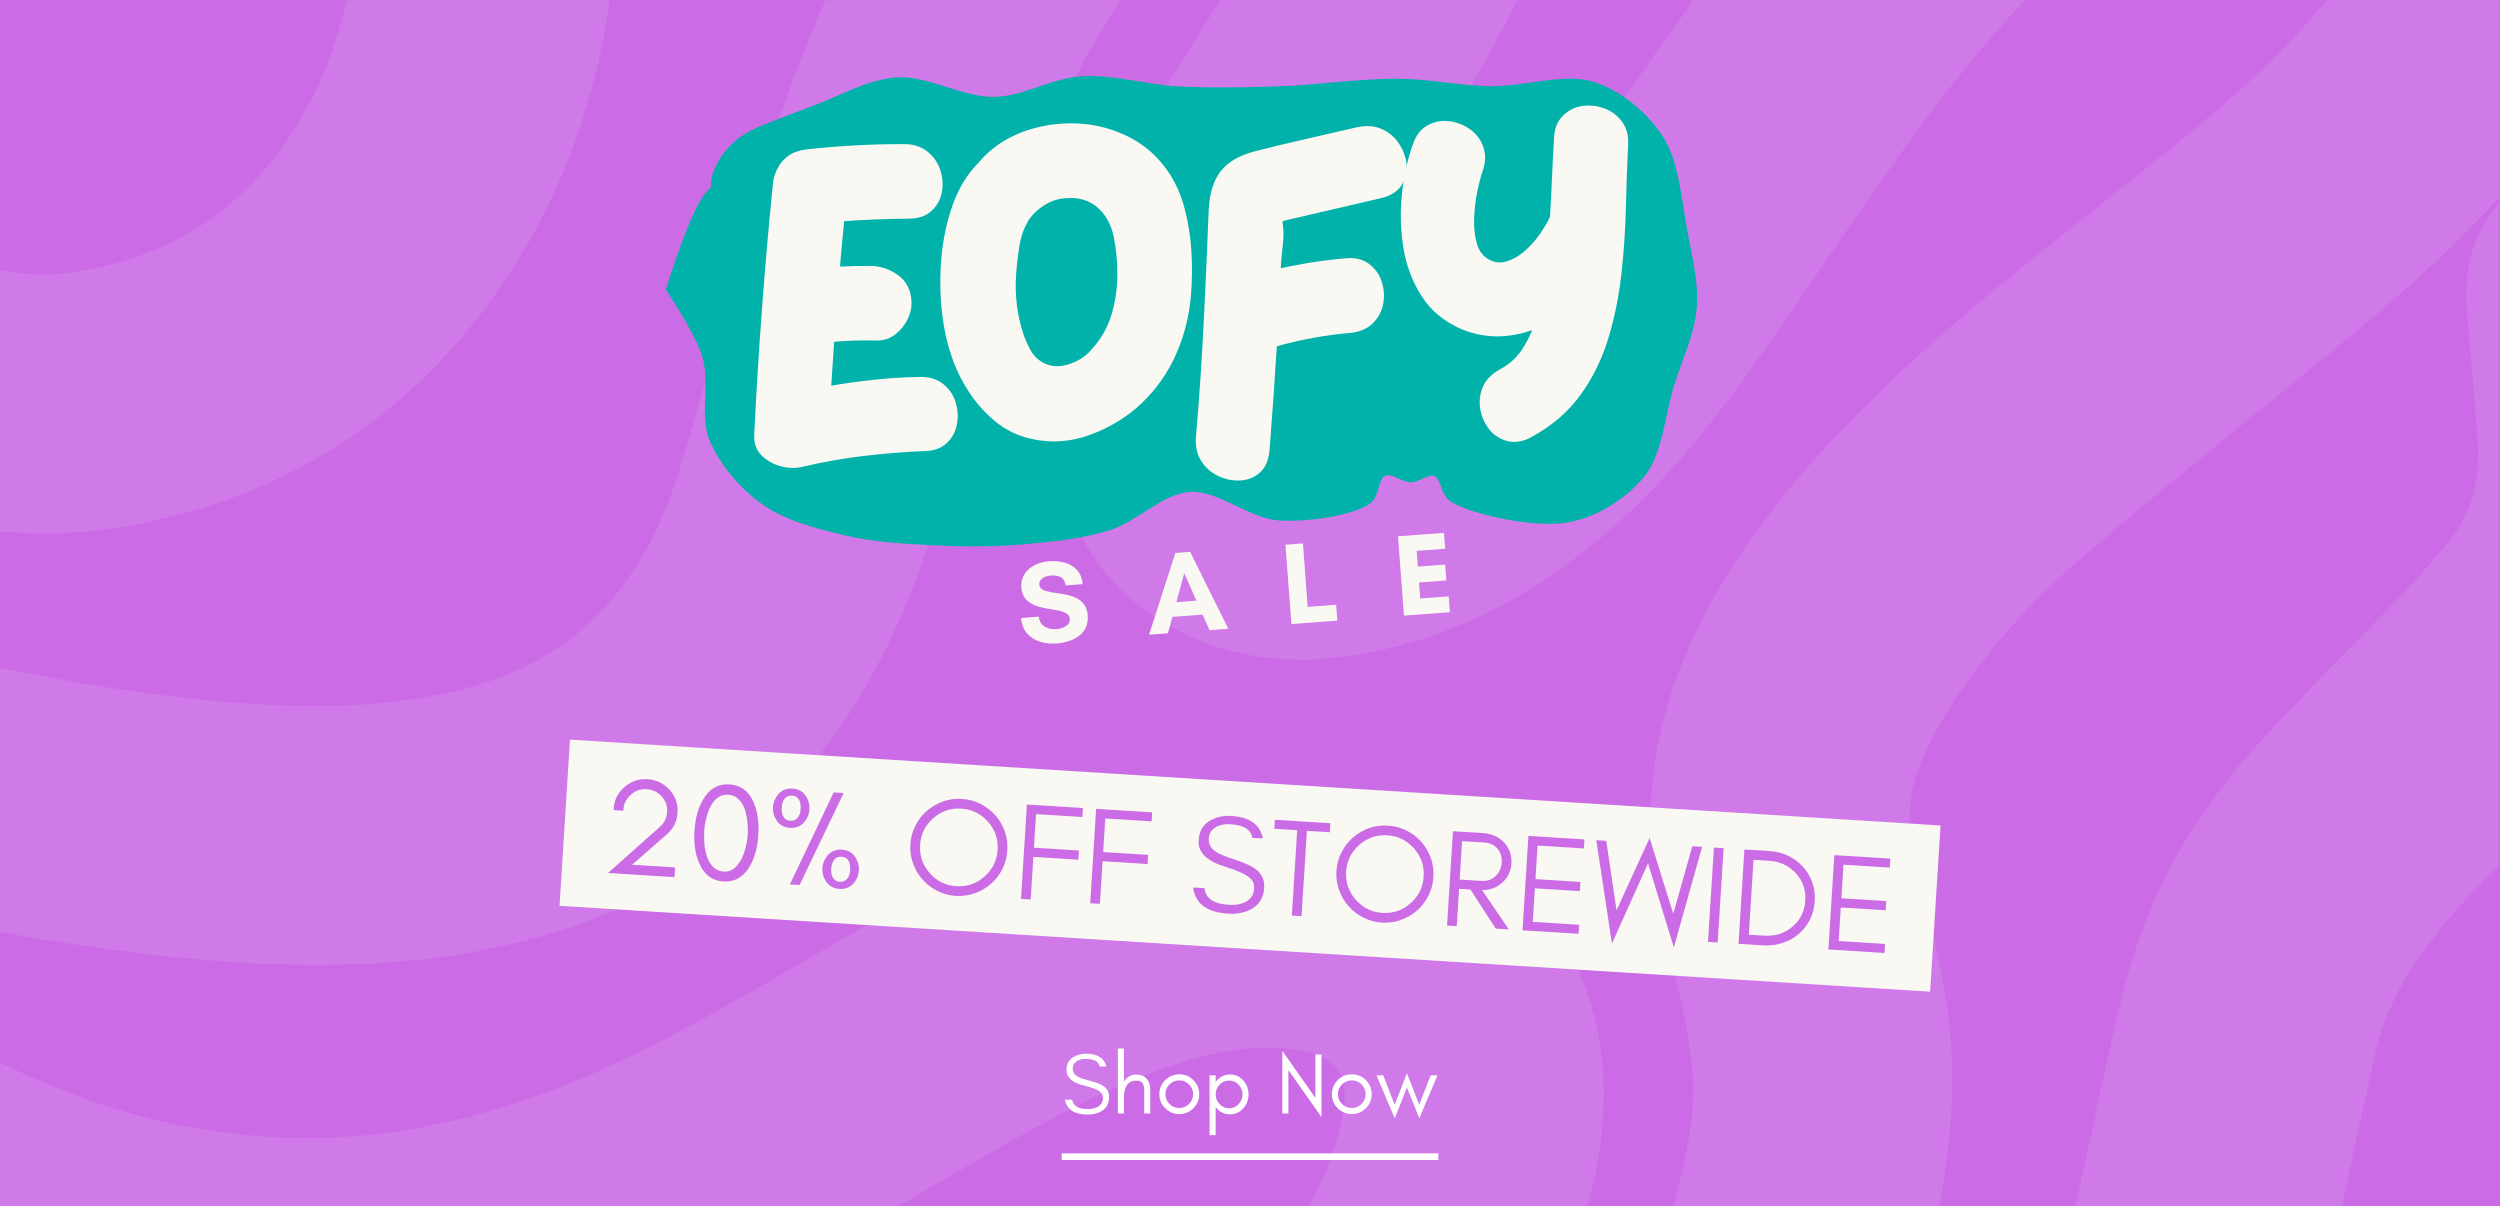 <svg version="1.2" preserveAspectRatio="xMidYMid meet" height="1100" viewBox="0 0 1710 825" zoomAndPan="magnify" width="2280" xmlns:xlink="http://www.w3.org/1999/xlink" xmlns="http://www.w3.org/2000/svg"><defs><filter height="100%" id="3d477ad0f8" filterUnits="objectBoundingBox" width="100%" y="0%" x="0%"><feColorMatrix in="SourceGraphic" type="matrix" values="0 0 0 0 1 0 0 0 0 1 0 0 0 0 1 0 0 0 1 0"></feColorMatrix></filter><clipPath id="053cff3a2a"><rect height="825" y="0" width="1710" x="0"></rect></clipPath><clipPath id="53aaaace67"><path d="M 455 52 L 1161 52 L 1161 374 L 455 374 Z M 455 52"></path></clipPath><clipPath id="ad17c46c70"><path d="M 458.945 39.258 L 1164.539 55.93 L 1156.742 385.805 L 451.148 369.133 Z M 458.945 39.258"></path></clipPath><clipPath id="aeee2bacc6"><path d="M 455.414 198.082 C 476.613 131.184 484.133 131.059 485.961 128.367 C 487.055 126.77 485.918 125.223 486.316 123.207 C 486.977 120.078 488.738 115.156 490.707 111.453 C 492.672 107.746 495.227 104.16 498.238 100.988 C 501.133 97.711 504.609 94.754 508.426 92.309 C 512.125 89.863 520.672 86.113 520.676 86.012 C 520.676 86.012 543.441 77.023 556.832 72.07 C 573.539 66.078 593.676 54.09 613.555 52.938 C 634.613 51.609 658.344 66.562 679.848 66.258 C 700.414 65.934 719.152 53.406 739.855 52.172 C 761.148 50.852 783.773 57.871 805.828 59.102 C 828.004 60.234 849.043 59.816 872.434 59.156 C 898.887 58.359 930.598 53.637 956.555 53.844 C 978.867 54.07 997.559 58.562 1019.047 58.969 C 1041.941 59.41 1070.016 49.664 1089.953 55.984 C 1108.727 61.797 1125.883 76.496 1136.559 92.152 C 1148.707 109.871 1150.27 138.184 1154.355 159.262 C 1157.801 177.484 1161.992 193.898 1160.531 211.094 C 1159.059 228.695 1150.793 245.324 1145.074 263.633 C 1138.727 283.754 1137.379 310.883 1124.086 326.684 C 1111.992 341.195 1092.312 353.906 1072.141 357.379 C 1049.258 361.301 1006.25 351.871 992.359 343.133 C 984.953 338.395 986.039 327.375 980.91 325.633 C 976.598 324.109 970.586 329.949 965.066 329.918 C 959.426 329.988 952.293 323.637 947.672 325.352 C 942.34 327.355 943.918 339.961 936.52 344.852 C 924.945 352.586 894.879 357.246 874.586 355.957 C 854.062 354.559 833.488 335.324 814.078 336.484 C 794.902 337.656 778.238 356.719 758.832 362.746 C 739.66 368.68 718.469 370.711 698.105 372.461 C 678.094 374.117 657.66 373.938 637.711 372.961 C 617.766 371.879 597.469 370.895 578.309 366.285 C 559.035 361.777 537.551 356.203 522.18 345.5 C 506.574 334.691 492.52 318.145 485.508 301.562 C 478.16 284.461 485.859 261.941 480.402 244.18 C 475.395 227.539 455.414 198.082 455.414 198.082"></path></clipPath></defs><g id="e96a7ade51"><rect style="fill:#ffffff;fill-opacity:1;stroke:none;" height="825" y="0" width="1710" x="0"></rect><rect style="fill:#cb6ce6;fill-opacity:1;stroke:none;" height="825" y="0" width="1710" x="0"></rect><g transform="matrix(1,0,0,1,0,0)" mask="url(#6358c1917a)"><g clip-path="url(#053cff3a2a)"><path d="M -6.809 723.953 C 5.66 729.559 18.012 735.391 30.594 740.766 C 80.234 761.812 131.934 774.508 185.805 777.711 C 264.609 782.398 338.727 763.984 410.215 732.188 C 468.777 706.109 523.449 672.598 578.922 640.684 C 629.133 611.863 680.031 584.184 734.82 564.625 C 783.543 547.238 833.414 536.715 885.34 539.918 C 962.43 544.609 1026.141 574.348 1068 641.945 C 1090.992 679 1099 720.062 1096.48 763.414 C 1093.281 820.258 1071.66 871.27 1046.043 920.91 C 1030.027 951.906 1014.016 982.789 998.348 1013.902 C 995.258 1020.078 993.426 1027.055 991.141 1033.688 C 984.621 1052.559 989.082 1068.918 1003.266 1082.758 C 1007.496 1086.988 1011.613 1091.336 1015.844 1095.566 C 949.164 1095.566 882.367 1095.566 815.684 1095.566 C 810.652 1075.438 809.965 1054.848 811.566 1034.262 C 814.539 995.715 826.664 959.684 843.707 925.371 C 861.32 889.914 880.309 855.145 898.266 819.801 C 908.102 800.242 915.992 779.883 919.195 757.922 C 922.285 737.105 915.422 724.98 894.949 719.949 C 884.77 717.434 873.902 716.289 863.379 716.633 C 834.672 717.547 807.562 726.012 781.141 736.535 C 733.332 755.52 689.184 781.598 644.918 807.332 C 586.242 841.418 527.566 875.391 464.887 901.695 C 393.516 931.664 319.742 950.766 242.535 954.652 C 188.094 957.398 133.875 954.195 80.805 941.387 C 51.297 934.406 22.359 924.688 -6.809 916.109 C -6.809 852.055 -6.809 788.004 -6.809 723.953 Z M -6.809 723.953" style="stroke:none;fill-rule:nonzero;fill:#ffffff;fill-opacity:1;"></path><path d="M 1115.238 1095.68 C 1112.84 1078.41 1109.75 1061.141 1108.148 1043.754 C 1105.289 1012.414 1108.035 981.188 1114.781 950.648 C 1124.848 904.785 1136.855 859.375 1147.723 813.625 C 1154.473 785.375 1160.535 756.777 1157.215 727.727 C 1154.473 703.707 1148.98 679.801 1143.262 656.242 C 1135.141 623.07 1128.164 589.785 1128.965 555.359 C 1130.223 503.43 1146.008 455.852 1171.055 411.016 C 1204.914 350.395 1251.121 299.953 1301.562 252.945 C 1359.895 198.5 1423.945 151.031 1485.711 100.82 C 1526.086 67.996 1565.66 34.141 1597.344 -7.723 C 1621.59 -39.75 1637.375 -75.895 1650.527 -113.41 C 1650.871 -114.438 1650.645 -115.582 1650.758 -116.727 C 1668.715 -116.727 1686.559 -116.613 1704.516 -116.84 C 1708.402 -116.953 1709.203 -116.039 1709.203 -112.152 C 1709.09 -29.457 1709.09 53.355 1709.09 136.051 C 1708.176 136.734 1707.262 137.309 1706.461 138.109 C 1671.805 176.309 1632.688 209.594 1592.77 242.191 C 1537.066 287.715 1480.793 332.781 1426.117 379.559 C 1388.719 411.586 1355.434 447.957 1329.812 490.508 C 1316.203 513.27 1304.191 537.172 1306.707 564.508 C 1308.426 583.496 1313 602.367 1317.688 620.898 C 1326.383 655.441 1333.93 690.098 1335.074 726.012 C 1336.562 772.449 1329.125 817.742 1318.375 862.809 C 1307.508 908.328 1295.613 953.625 1286.809 999.488 C 1279.828 1035.52 1284.746 1069.945 1315.516 1095.68 C 1248.719 1095.68 1181.922 1095.68 1115.238 1095.68 Z M 1115.238 1095.68" style="stroke:none;fill-rule:nonzero;fill:#ffffff;fill-opacity:1;"></path><path d="M 1516.707 -116.727 C 1509.844 -111.234 1502.98 -105.746 1496.004 -100.371 C 1426.922 -48.098 1367.445 13.551 1316.086 83.094 C 1280.629 131.016 1247.691 180.656 1213.719 229.727 C 1182.379 274.906 1149.438 318.711 1108.605 355.883 C 1062.055 398.203 1009.441 429.887 947.562 444.07 C 900.781 454.707 854.457 454.934 810.195 433.547 C 759.41 409.07 731.273 367.438 721.895 312.648 C 712.629 258.434 724.98 207.078 745.57 157.211 C 764.098 112.258 790.062 71.426 815.684 30.363 C 842.562 -12.641 869.898 -55.305 889.457 -102.312 C 891.402 -107.004 892.773 -111.922 894.492 -116.727 C 956.254 -116.727 1018.02 -116.727 1079.781 -116.727 C 1075.32 -100.941 1071.547 -85.043 1066.402 -69.488 C 1048.672 -15.617 1021.562 33.797 992.285 82.062 C 968.723 120.953 944.816 159.84 921.941 199.07 C 910.16 219.316 901.469 241.164 897.234 264.496 C 895.633 273.418 895.977 273.875 904.672 271.93 C 938.07 264.609 965.633 246.539 990.227 223.777 C 1024.883 191.637 1050.961 152.633 1077.84 114.203 C 1115.469 60.559 1152.871 6.801 1191.758 -45.926 C 1210.059 -70.746 1231.332 -93.164 1251.234 -116.727 C 1339.766 -116.727 1428.293 -116.727 1516.707 -116.727 Z M 1516.707 -116.727" style="stroke:none;fill-rule:nonzero;fill:#ffffff;fill-opacity:1;"></path><path d="M 880.766 -116.727 C 879.734 -115.469 878.934 -113.867 877.676 -112.953 C 791.777 -51.414 735.504 31.738 703.707 131.359 C 685.062 189.691 670.539 249.285 654.297 308.305 C 640.227 359.66 624.215 410.215 598.938 457.336 C 544.492 559.133 459.395 620.324 347.879 646.176 C 285.77 660.586 222.633 662.188 159.27 658.07 C 104.824 654.523 51.066 646.633 -2.578 637.023 C -4.062 636.797 -5.551 636.34 -7.035 635.996 C -7.035 575.719 -7.035 515.555 -7.035 455.277 C -6.465 455.508 -6.008 455.734 -5.438 455.852 C 49.238 466.832 104.137 476.211 159.84 480.555 C 207.879 484.215 255.688 484.672 303.156 474.492 C 341.242 466.375 376.242 451.848 404.84 424.512 C 434.918 395.801 452.992 359.66 464.887 320.77 C 480.098 271.129 493.367 220.918 506.406 170.707 C 533.172 68.109 569.086 -30.258 632.336 -116.727 C 715.262 -116.727 798.07 -116.727 880.766 -116.727 Z M 880.766 -116.727" style="stroke:none;fill-rule:nonzero;fill:#ffffff;fill-opacity:1;"></path><path d="M 1416.055 1095.68 C 1401.871 1047.414 1397.754 998.23 1400.613 948.133 C 1403.93 889.688 1418.227 833.07 1430.352 776.223 C 1438.016 740.195 1445.449 703.938 1455.059 668.363 C 1470.84 609.805 1500.465 558.105 1540.727 513.152 C 1574.582 475.523 1610.953 440.18 1646.066 403.578 C 1655.789 393.398 1664.598 382.418 1673.863 371.668 C 1691.477 351.195 1696.508 326.832 1694.68 300.641 C 1692.504 271.246 1689.762 241.848 1687.359 212.453 C 1685.07 185.348 1690.906 160.527 1708.977 139.48 C 1708.977 290.461 1708.977 441.438 1708.977 592.418 C 1700.398 601.227 1691.477 609.805 1683.242 618.953 C 1656.59 648.578 1633.488 680.945 1624.68 720.293 C 1608.438 793.266 1592.77 866.352 1579.844 939.898 C 1571.379 987.938 1577.785 1035.633 1599.172 1080.355 C 1601.461 1085.273 1602.949 1090.535 1604.777 1095.68 C 1541.871 1095.68 1478.961 1095.68 1416.055 1095.68 Z M 1416.055 1095.68" style="stroke:none;fill-rule:nonzero;fill:#ffffff;fill-opacity:1;"></path><path d="M 424.398 -116.727 C 424.055 -99.453 424.055 -82.07 423.254 -64.797 C 419.02 28.762 396.832 117.062 343.074 195.184 C 283.598 281.652 202.16 335.867 99.336 357.484 C 64.449 364.805 28.879 367.094 -6.809 362.52 C -6.809 302.699 -6.809 242.766 -6.809 182.945 C 12.18 188.207 31.621 188.891 50.953 186.031 C 117.293 176.082 168.191 142.34 203.305 85.266 C 231.441 39.516 242.648 -11.27 245.852 -64.227 C 246.883 -81.727 246.77 -99.227 247.227 -116.727 C 306.246 -116.727 365.262 -116.727 424.398 -116.727 Z M 424.398 -116.727" style="stroke:none;fill-rule:nonzero;fill:#ffffff;fill-opacity:1;"></path></g><mask id="6358c1917a"><g filter="url(#3d477ad0f8)"><rect style="fill:#000000;fill-opacity:0.09;stroke:none;" height="825" y="0" width="1710" x="0"></rect></g></mask></g><path d="M 389.859 505.922 L 1327.328 564.652 L 1320.207 678.316 L 382.738 619.586 L 389.859 505.922" style="stroke:none;fill-rule:nonzero;fill:#f9f8f2;fill-opacity:1;"></path><g style="fill:#cb6ce6;fill-opacity:1;"><g transform="translate(384.268, 595.152)"><path d="" style="stroke:none"></path></g></g><g style="fill:#cb6ce6;fill-opacity:1;"><g transform="translate(409.895, 596.758)"><path d="M 5.969 0.375 L 41.5 -31.234 C 44.52 -33.891 46.16 -37.273 46.422 -41.391 C 46.672 -45.441 45.43 -48.977 42.703 -52 C 39.91 -55.039 36.453 -56.691 32.328 -56.953 C 28.086 -57.223 24.414 -55.863 21.312 -52.875 C 18.008 -49.781 16.426 -46.227 16.562 -42.219 L 9.812 -42.641 C 9.945 -48.848 12.301 -54.004 16.875 -58.109 C 21.469 -62.266 26.859 -64.148 33.047 -63.766 C 38.992 -63.391 44.02 -60.984 48.125 -56.547 C 52.113 -52.086 53.922 -46.852 53.547 -40.844 C 53.172 -34.969 50.758 -30.07 46.312 -26.156 L 22.438 -5.266 L 51.875 -3.422 L 51.453 3.219 Z M 5.969 0.375" style="stroke:none"></path></g></g><g style="fill:#cb6ce6;fill-opacity:1;"><g transform="translate(468.254, 600.414)"><path d="M 35.375 -55.062 C 33.844 -56.102 32.035 -56.691 29.953 -56.828 C 27.797 -56.961 25.93 -56.633 24.359 -55.844 C 22.723 -54.977 21.316 -53.82 20.141 -52.375 C 18.91 -50.926 17.891 -49.281 17.078 -47.438 C 16.254 -45.57 15.594 -43.707 15.094 -41.844 C 14.188 -38.332 13.656 -35.379 13.5 -32.984 C 13.352 -30.566 13.32 -28.441 13.406 -26.609 C 13.414 -24.754 13.539 -22.836 13.781 -20.859 C 14.039 -18.879 14.492 -16.941 15.141 -15.047 C 15.723 -13.109 16.535 -11.379 17.578 -9.859 C 19.836 -6.336 22.93 -4.457 26.859 -4.219 C 30.398 -4 33.508 -5.492 36.188 -8.703 C 39.281 -12.504 41.426 -17.895 42.625 -24.875 C 42.926 -26.625 43.117 -28.164 43.203 -29.5 C 43.555 -35.195 42.977 -40.664 41.469 -45.906 C 40.258 -49.977 38.227 -53.031 35.375 -55.062 Z M 26.531 2.531 C 18.875 2.051 13.383 -2.07 10.062 -9.844 C 7.32 -16 6.223 -23.406 6.766 -32.062 C 7.305 -40.727 9.32 -47.969 12.812 -53.781 C 17.07 -61.008 23.031 -64.383 30.688 -63.906 C 38.332 -63.426 43.852 -59.332 47.25 -51.625 C 49.914 -45.426 50.977 -37.992 50.438 -29.328 C 49.895 -20.672 47.914 -13.457 44.5 -7.688 C 40.164 -0.395 34.176 3.008 26.531 2.531 Z M 26.531 2.531" style="stroke:none"></path></g></g><g style="fill:#cb6ce6;fill-opacity:1;"><g transform="translate(521.393, 603.743)"><path d="M 54.172 -17.75 C 51.836 -17.895 50.07 -17.062 48.875 -15.25 C 47.895 -13.844 47.332 -11.93 47.188 -9.516 C 46.945 -5.723 47.895 -3.094 50.031 -1.625 C 50.82 -1.02 51.848 -0.676 53.109 -0.594 C 54.316 -0.52 55.379 -0.734 56.297 -1.234 C 57.148 -1.691 57.859 -2.316 58.422 -3.109 C 59.41 -4.629 59.953 -6.18 60.047 -7.766 C 60.148 -9.348 60.133 -10.648 60 -11.672 C 59.875 -12.703 59.617 -13.676 59.234 -14.594 C 58.266 -16.551 56.578 -17.602 54.172 -17.75 Z M 23.5 -58.547 C 22.707 -59.109 21.676 -59.426 20.406 -59.5 C 19.07 -59.582 17.977 -59.395 17.125 -58.938 C 16.195 -58.438 15.488 -57.785 15 -56.984 C 14.031 -55.586 13.488 -54.035 13.375 -52.328 C 13.27 -50.691 13.281 -49.359 13.406 -48.328 C 13.539 -47.297 13.832 -46.352 14.281 -45.5 C 15.238 -43.539 16.891 -42.488 19.234 -42.344 C 21.504 -42.195 23.27 -43.035 24.531 -44.859 C 25.508 -46.266 26.051 -47.789 26.156 -49.438 C 26.258 -51.133 26.25 -52.5 26.125 -53.531 C 25.988 -54.551 25.727 -55.488 25.344 -56.344 C 24.883 -57.195 24.27 -57.93 23.5 -58.547 Z M 52.797 4.266 C 48.68 4.004 45.555 2.219 43.422 -1.094 C 41.68 -3.738 40.914 -6.672 41.125 -9.891 C 41.312 -12.93 42.375 -15.695 44.312 -18.188 C 46.789 -21.395 50.18 -22.863 54.484 -22.594 C 58.734 -22.332 61.891 -20.453 63.953 -16.953 C 65.555 -14.242 66.266 -11.367 66.078 -8.328 C 65.867 -5.109 64.77 -2.289 62.781 0.125 C 60.312 3.145 56.984 4.523 52.797 4.266 Z M 25.531 1.594 L 18.891 1.188 L 48.844 -61.719 L 55.672 -61.297 Z M 18.922 -37.5 C 14.742 -37.758 11.645 -39.539 9.625 -42.844 C 7.895 -45.5 7.129 -48.438 7.328 -51.656 C 7.516 -54.695 8.578 -57.457 10.516 -59.938 C 13.004 -63.145 16.367 -64.617 20.609 -64.359 C 24.91 -64.086 28.098 -62.203 30.172 -58.703 C 31.766 -56.004 32.469 -53.133 32.281 -50.094 C 32.082 -46.875 30.957 -44.055 28.906 -41.641 C 26.363 -38.617 23.035 -37.238 18.922 -37.5 Z M 18.922 -37.5" style="stroke:none"></path></g></g><g style="fill:#cb6ce6;fill-opacity:1;"><g transform="translate(590.76, 608.089)"><path d="" style="stroke:none"></path></g></g><g style="fill:#cb6ce6;fill-opacity:1;"><g transform="translate(616.38, 609.694)"><path d="M 66 -28.453 C 66.457 -35.734 64.254 -42.129 59.391 -47.641 C 54.523 -53.148 48.422 -56.133 41.078 -56.594 C 33.805 -57.051 27.414 -54.848 21.906 -49.984 C 16.395 -45.117 13.41 -39.047 12.953 -31.766 C 12.492 -24.422 14.695 -17.992 19.562 -12.484 C 24.426 -6.973 30.492 -3.988 37.766 -3.531 C 45.109 -3.07 51.535 -5.273 57.047 -10.141 C 62.555 -15.004 65.539 -21.109 66 -28.453 Z M 72.641 -28.031 C 72.359 -23.477 71.234 -19.234 69.266 -15.297 C 67.242 -11.348 64.648 -7.984 61.484 -5.203 C 58.266 -2.348 54.582 -0.195 50.438 1.25 C 46.258 2.77 41.895 3.391 37.344 3.109 C 32.789 2.828 28.578 1.672 24.703 -0.359 C 20.766 -2.316 17.398 -4.91 14.609 -8.141 C 11.766 -11.297 9.609 -14.957 8.141 -19.125 C 6.629 -23.281 6.016 -27.633 6.297 -32.188 C 6.586 -36.75 7.742 -40.992 9.766 -44.922 C 11.734 -48.879 14.328 -52.25 17.547 -55.031 C 20.711 -57.812 24.375 -59.957 28.531 -61.469 C 32.625 -62.926 36.945 -63.516 41.5 -63.234 C 46.051 -62.953 50.305 -61.828 54.266 -59.859 C 58.191 -57.836 61.578 -55.25 64.422 -52.094 C 67.211 -48.938 69.367 -45.27 70.891 -41.094 C 72.348 -36.945 72.93 -32.594 72.641 -28.031 Z M 72.641 -28.031" style="stroke:none"></path></g></g><g style="fill:#cb6ce6;fill-opacity:1;"><g transform="translate(691.25, 614.385)"><path d="M 49.109 -55.531 L 17.406 -57.516 L 15.969 -34.547 L 46.719 -32.625 L 46.328 -26.344 L 15.578 -28.266 L 13.75 0.859 L 7.109 0.453 L 11.156 -64.078 L 49.5 -61.688 Z M 49.109 -55.531" style="stroke:none"></path></g></g><g style="fill:#cb6ce6;fill-opacity:1;"><g transform="translate(738.601, 617.351)"><path d="M 49.109 -55.531 L 17.406 -57.516 L 15.969 -34.547 L 46.719 -32.625 L 46.328 -26.344 L 15.578 -28.266 L 13.75 0.859 L 7.109 0.453 L 11.156 -64.078 L 49.5 -61.688 Z M 49.109 -55.531" style="stroke:none"></path></g></g><g style="fill:#cb6ce6;fill-opacity:1;"><g transform="translate(785.952, 620.318)"><path d="" style="stroke:none"></path></g></g><g style="fill:#cb6ce6;fill-opacity:1;"><g transform="translate(811.573, 621.923)"><path d="M 26.969 -28.906 C 13.988 -32.77 7.758 -38.812 8.281 -47.031 C 8.656 -53.102 11.066 -57.52 15.516 -60.281 C 19.93 -63 24.988 -64.176 30.688 -63.812 C 43.27 -63.031 50.438 -57.891 52.188 -48.391 L 44.984 -48.844 C 44.066 -54.469 39.18 -57.555 30.328 -58.109 C 24.129 -58.504 19.676 -56.945 16.969 -53.438 C 15.926 -52.094 15.344 -50.379 15.219 -48.297 C 14.969 -44.316 16.93 -41.113 21.109 -38.688 C 23.055 -37.488 27.27 -35.828 33.75 -33.703 C 40.219 -31.586 44.875 -29.391 47.719 -27.109 C 51.645 -23.953 53.441 -19.75 53.109 -14.5 C 52.703 -7.977 49.832 -3.203 44.5 -0.172 C 40.02 2.348 34.617 3.41 28.297 3.016 C 13.992 2.117 6.051 -3.844 4.469 -14.875 L 12.344 -14.375 C 13.102 -7.457 18.547 -3.68 28.672 -3.047 C 35.891 -2.598 41.047 -4.285 44.141 -8.109 C 45.379 -9.609 46.082 -11.723 46.25 -14.453 C 46.414 -17.098 45.516 -19.344 43.547 -21.188 C 40.711 -23.781 35.188 -26.352 26.969 -28.906 Z M 26.969 -28.906" style="stroke:none"></path></g></g><g style="fill:#cb6ce6;fill-opacity:1;"><g transform="translate(866.041, 625.336)"><path d="M 5.578 -58.438 L 5.969 -64.609 L 21.625 -63.641 L 28.266 -63.219 L 43.922 -62.234 L 43.531 -56.062 L 27.875 -57.047 L 24.219 1.328 L 17.578 0.906 L 21.234 -57.469 Z M 5.578 -58.438" style="stroke:none"></path></g></g><g style="fill:#cb6ce6;fill-opacity:1;"><g transform="translate(907.794, 627.951)"><path d="M 66 -28.453 C 66.457 -35.734 64.254 -42.129 59.391 -47.641 C 54.523 -53.148 48.422 -56.133 41.078 -56.594 C 33.805 -57.051 27.414 -54.848 21.906 -49.984 C 16.395 -45.117 13.41 -39.047 12.953 -31.766 C 12.492 -24.422 14.695 -17.992 19.562 -12.484 C 24.426 -6.973 30.492 -3.988 37.766 -3.531 C 45.109 -3.07 51.535 -5.273 57.047 -10.141 C 62.555 -15.004 65.539 -21.109 66 -28.453 Z M 72.641 -28.031 C 72.359 -23.477 71.234 -19.234 69.266 -15.297 C 67.242 -11.348 64.648 -7.984 61.484 -5.203 C 58.266 -2.348 54.582 -0.195 50.438 1.25 C 46.258 2.77 41.895 3.391 37.344 3.109 C 32.789 2.828 28.578 1.672 24.703 -0.359 C 20.766 -2.316 17.398 -4.91 14.609 -8.141 C 11.766 -11.297 9.609 -14.957 8.141 -19.125 C 6.629 -23.281 6.016 -27.633 6.297 -32.188 C 6.586 -36.75 7.742 -40.992 9.766 -44.922 C 11.734 -48.879 14.328 -52.25 17.547 -55.031 C 20.711 -57.812 24.375 -59.957 28.531 -61.469 C 32.625 -62.926 36.945 -63.516 41.5 -63.234 C 46.051 -62.953 50.305 -61.828 54.266 -59.859 C 58.191 -57.836 61.578 -55.25 64.422 -52.094 C 67.211 -48.938 69.367 -45.27 70.891 -41.094 C 72.348 -36.945 72.93 -32.594 72.641 -28.031 Z M 72.641 -28.031" style="stroke:none"></path></g></g><g style="fill:#cb6ce6;fill-opacity:1;"><g transform="translate(982.664, 632.642)"><path d="M 15.75 -31.031 L 30.75 -30.094 C 34.488 -29.852 37.633 -30.922 40.188 -33.297 C 42.832 -35.742 44.27 -38.863 44.5 -42.656 C 44.738 -46.395 43.766 -49.566 41.578 -52.172 C 39.379 -54.734 36.316 -56.141 32.391 -56.391 L 17.391 -57.328 Z M 51.141 -42.047 C 50.785 -36.41 48.492 -31.852 44.266 -28.375 C 40.523 -25.32 36.145 -23.789 31.125 -23.781 L 49.359 3.094 L 40.438 2.531 L 23.141 -24.188 L 15.344 -24.672 L 13.75 0.859 L 7.109 0.453 L 11.156 -64.078 L 31.844 -62.797 C 37.602 -62.43 42.332 -60.328 46.031 -56.484 C 49.781 -52.422 51.484 -47.609 51.141 -42.047 Z M 51.141 -42.047" style="stroke:none"></path></g></g><g style="fill:#cb6ce6;fill-opacity:1;"><g transform="translate(1034.285, 635.876)"><path d="M 45.453 2.844 L 7.109 0.453 L 11.156 -64.078 L 49.5 -61.688 L 49.109 -55.531 L 17.406 -57.516 L 15.969 -34.547 L 46.719 -32.625 L 46.328 -26.344 L 15.578 -28.266 L 14.141 -5.312 L 45.844 -3.328 Z M 45.453 2.844" style="stroke:none"></path></g></g><g style="fill:#cb6ce6;fill-opacity:1;"><g transform="translate(1086.855, 639.17)"><path d="M 58.047 8.875 L 40.391 -48.641 L 15.719 6.219 L 5 -64.469 L 11.828 -64.047 L 18.859 -16.547 L 41.484 -66 L 57.672 -14.109 L 70.672 -60.359 L 77.406 -59.938 Z M 58.047 8.875" style="stroke:none"></path></g></g><g style="fill:#cb6ce6;fill-opacity:1;"><g transform="translate(1161.155, 643.825)"><path d="M 13.75 0.859 L 7.109 0.453 L 11.156 -64.078 L 17.797 -63.672 Z M 13.75 0.859" style="stroke:none"></path></g></g><g style="fill:#cb6ce6;fill-opacity:1;"><g transform="translate(1182.032, 645.133)"><path d="M 59.25 -28.688 C 58.957 -24.008 57.836 -19.766 55.891 -15.953 C 53.859 -12.066 51.27 -8.789 48.125 -6.125 C 44.969 -3.457 41.316 -1.469 37.172 -0.156 C 33.016 1.238 28.629 1.789 24.016 1.5 L 7.109 0.453 L 11.156 -64.078 L 28.062 -63.031 C 32.676 -62.738 36.957 -61.676 40.906 -59.844 C 44.852 -57.938 48.223 -55.469 51.016 -52.438 C 53.805 -49.414 55.969 -45.883 57.5 -41.844 C 58.969 -37.758 59.551 -33.375 59.25 -28.688 Z M 52.797 -29.078 C 53.254 -36.422 51.047 -42.727 46.172 -48 C 41.41 -53.113 35.297 -55.906 27.828 -56.375 L 17.375 -57.031 L 14.172 -5.781 L 24.625 -5.125 C 32.094 -4.656 38.508 -6.672 43.875 -11.172 C 49.363 -15.766 52.336 -21.734 52.797 -29.078 Z M 52.797 -29.078" style="stroke:none"></path></g></g><g style="fill:#cb6ce6;fill-opacity:1;"><g transform="translate(1243.522, 648.985)"><path d="M 45.453 2.844 L 7.109 0.453 L 11.156 -64.078 L 49.5 -61.688 L 49.109 -55.531 L 17.406 -57.516 L 15.969 -34.547 L 46.719 -32.625 L 46.328 -26.344 L 15.578 -28.266 L 14.141 -5.312 L 45.844 -3.328 Z M 45.453 2.844" style="stroke:none"></path></g></g><g style="fill:#cb6ce6;fill-opacity:1;"><g transform="translate(1296.108, 652.279)"><path d="" style="stroke:none"></path></g></g><g clip-path="url(#53aaaace67)" clip-rule="nonzero"><g clip-path="url(#ad17c46c70)" clip-rule="nonzero"><g clip-path="url(#aeee2bacc6)" clip-rule="nonzero"><path d="M 454.523 36.914 L 1169.062 53.801 L 1161.137 389.262 L 446.598 372.379 Z M 454.523 36.914" style="stroke:none;fill-rule:nonzero;fill:#01b2aa;fill-opacity:1;"></path></g></g></g><g style="fill:#f9f8f2;fill-opacity:1;"><g transform="translate(505.476, 334.718)"><path d="M 123.047 -76.875 C 129.594 -77.125 135.008 -75.617 139.293 -72.344 C 143.516 -69.121 146.441 -65.004 148.062 -59.988 C 149.648 -55.082 150.012 -50.086 149.156 -45.004 C 148.277 -39.777 145.957 -35.359 142.199 -31.75 C 138.355 -28.062 133.125 -26.203 126.496 -26.176 L 126.488 -28.676 L 126.598 -26.18 C 112.723 -25.574 98.887 -24.461 85.09 -22.836 C 71.324 -21.219 57.621 -18.789 43.977 -15.543 L 43.398 -17.973 L 44.043 -15.562 C 39.395 -14.316 34.453 -14.344 29.223 -15.637 C 23.98 -16.93 19.488 -19.352 15.746 -22.898 C 11.75 -26.688 9.984 -31.766 10.457 -38.133 L 12.949 -37.949 L 10.453 -38.07 C 11.855 -66.77 13.617 -95.391 15.746 -123.938 C 17.879 -152.484 20.375 -180.953 23.234 -209.348 C 23.629 -213.23 24.746 -216.727 26.574 -219.836 L 28.727 -218.566 L 26.473 -219.645 C 28.09 -223.02 30.539 -225.863 33.828 -228.18 C 37.105 -230.488 41.195 -231.93 46.094 -232.516 C 68.227 -234.961 90.438 -236.172 112.734 -236.148 C 119.281 -236.176 124.699 -234.445 128.984 -230.957 C 133.191 -227.535 136.102 -223.328 137.715 -218.344 C 139.301 -213.434 139.664 -208.484 138.797 -203.496 C 137.906 -198.363 135.57 -194.043 131.789 -190.535 C 127.941 -186.969 122.715 -185.172 116.105 -185.145 C 100.957 -185.062 85.539 -184.445 69.852 -183.297 L 69.668 -185.789 L 72.156 -185.547 L 70.391 -167.531 C 69.805 -161.555 69.32 -155.586 68.938 -149.625 L 66.445 -149.785 L 66.32 -152.281 C 74.766 -152.691 82.918 -152.875 90.777 -152.828 L 90.844 -152.828 L 90.914 -152.824 C 97.594 -152.426 103.57 -150.309 108.852 -146.477 C 114.363 -142.473 117.391 -136.711 117.941 -129.191 C 118.258 -124.859 117.379 -120.57 115.305 -116.328 C 113.25 -112.133 110.41 -108.664 106.781 -105.922 C 103.004 -103.066 98.766 -101.699 94.062 -101.824 C 83.66 -102.082 73.301 -101.734 62.984 -100.773 L 62.754 -103.262 L 65.246 -103.094 L 64.059 -85.586 L 62.895 -67.773 L 60.402 -67.938 L 59.977 -70.402 C 70.379 -72.195 80.805 -73.68 91.25 -74.855 C 101.73 -76.035 112.348 -76.711 123.105 -76.875 L 123.145 -74.375 Z M 123.242 -71.879 L 123.184 -71.879 C 112.586 -71.715 102.129 -71.051 91.812 -69.891 C 81.461 -68.723 71.133 -67.254 60.828 -65.477 L 57.703 -64.938 L 59.074 -85.922 L 60.402 -105.555 L 62.523 -105.75 C 73.031 -106.727 83.59 -107.082 94.195 -106.82 C 97.73 -106.727 100.922 -107.754 103.77 -109.906 C 106.762 -112.172 109.109 -115.043 110.812 -118.523 C 112.496 -121.957 113.207 -125.391 112.957 -128.828 C 112.52 -134.805 110.172 -139.34 105.914 -142.434 C 101.422 -145.695 96.324 -147.496 90.613 -147.836 L 90.762 -150.332 L 90.75 -147.832 C 82.98 -147.879 74.918 -147.695 66.566 -147.289 L 63.77 -147.152 L 63.949 -149.945 C 64.336 -155.965 64.824 -161.988 65.418 -168.02 L 67.387 -188.129 L 69.488 -188.281 C 85.289 -189.438 100.82 -190.059 116.086 -190.145 C 121.395 -190.164 125.496 -191.516 128.391 -194.199 C 131.348 -196.941 133.176 -200.324 133.875 -204.352 C 134.598 -208.527 134.293 -212.68 132.961 -216.805 C 131.648 -220.855 129.273 -224.281 125.832 -227.082 C 122.469 -229.816 118.102 -231.176 112.727 -231.152 C 90.617 -231.172 68.605 -229.973 46.688 -227.551 C 42.621 -227.066 39.293 -225.914 36.703 -224.094 C 34.129 -222.277 32.223 -220.078 30.98 -217.488 L 30.938 -217.391 L 30.879 -217.297 C 29.418 -214.82 28.527 -212 28.207 -208.844 C 25.352 -180.492 22.859 -152.066 20.73 -123.566 C 18.605 -95.062 16.844 -66.484 15.445 -37.828 L 15.445 -37.797 L 15.441 -37.766 C 15.086 -32.973 16.336 -29.227 19.184 -26.527 C 22.289 -23.586 26.035 -21.57 30.422 -20.488 C 34.82 -19.398 38.93 -19.367 42.75 -20.387 L 42.785 -20.398 L 42.82 -20.406 C 56.652 -23.695 70.547 -26.16 84.504 -27.801 C 98.426 -29.438 112.383 -30.562 126.379 -31.172 L 126.426 -31.176 L 126.477 -31.176 C 131.77 -31.195 135.859 -32.59 138.738 -35.355 C 141.703 -38.199 143.531 -41.691 144.23 -45.832 C 144.949 -50.113 144.641 -54.32 143.305 -58.449 C 142.004 -62.473 139.656 -65.781 136.262 -68.371 C 132.926 -70.918 128.586 -72.086 123.242 -71.879 Z M 123.242 -71.879" style="stroke:none"></path></g></g><g style="fill:#f9f8f2;fill-opacity:1;"><g transform="translate(639.51, 324.916)"><path d="M 158.273 -209.309 C 163.945 -201.441 168.102 -192.469 170.746 -182.383 C 173.355 -172.438 174.934 -162.312 175.477 -152.004 C 176.02 -141.75 175.891 -132.117 175.09 -123.102 C 174.012 -109.195 170.691 -95.848 165.121 -83.066 C 159.531 -70.23 151.621 -58.914 141.391 -49.113 C 131.527 -39.738 119.828 -32.559 106.293 -27.566 C 92.609 -22.52 78.93 -21.629 65.258 -24.895 C 56.102 -27.012 47.977 -31.031 40.883 -36.957 C 33.902 -42.793 27.906 -49.594 22.898 -57.367 C 17.914 -65.105 14.066 -73.09 11.355 -81.32 C 8.191 -90.285 5.965 -100.73 4.676 -112.648 C 3.391 -124.543 3.328 -136.781 4.488 -149.367 C 5.656 -161.996 8.238 -173.895 12.234 -185.07 C 16.285 -196.395 22.172 -205.957 29.898 -213.758 L 31.676 -211.996 L 29.766 -213.609 C 37.605 -222.918 47.324 -229.805 58.922 -234.273 C 70.422 -238.703 82.41 -240.793 94.883 -240.547 C 107.383 -240.297 119.219 -237.562 130.391 -232.352 C 141.637 -227.102 150.93 -219.426 158.27 -209.316 Z M 154.223 -206.379 C 147.391 -215.793 138.742 -222.938 128.277 -227.82 C 117.742 -232.738 106.578 -235.312 94.781 -235.547 C 82.965 -235.785 71.609 -233.805 60.719 -229.609 C 49.922 -225.449 40.875 -219.043 33.586 -210.387 L 33.52 -210.312 L 33.449 -210.238 C 26.246 -202.965 20.742 -194.016 16.941 -183.387 C 13.086 -172.609 10.594 -161.117 9.465 -148.906 C 8.336 -136.656 8.395 -124.75 9.645 -113.188 C 10.891 -101.652 13.047 -91.551 16.105 -82.883 C 18.68 -75.055 22.348 -67.453 27.102 -60.074 C 31.832 -52.727 37.496 -46.301 44.086 -40.793 C 50.57 -35.379 58.016 -31.699 66.422 -29.754 C 79.109 -26.727 91.824 -27.559 104.562 -32.254 C 117.453 -37.008 128.574 -43.832 137.934 -52.719 C 147.68 -62.059 155.219 -72.84 160.539 -85.059 C 165.883 -97.332 169.074 -110.16 170.113 -123.543 C 170.891 -132.32 171.016 -141.723 170.484 -151.742 C 169.961 -161.707 168.434 -171.5 165.914 -181.117 C 163.426 -190.598 159.527 -199.023 154.219 -206.387 Z M 107.309 -86.145 C 113.527 -92.918 117.949 -100.594 120.578 -109.168 C 123.246 -117.879 124.641 -126.898 124.758 -136.227 C 124.879 -145.609 124.016 -154.664 122.172 -163.391 C 120.402 -171.738 116.613 -178.379 110.801 -183.312 C 105.09 -188.156 97.789 -190.156 88.891 -189.316 C 83.953 -188.957 79.25 -187.371 74.789 -184.57 C 70.281 -181.738 66.648 -178.211 63.891 -173.984 L 61.801 -175.348 L 63.93 -174.039 C 60.797 -168.945 58.703 -162.926 57.641 -155.984 C 56.539 -148.785 55.805 -142.125 55.441 -136.008 C 54.621 -122.488 56.285 -109.352 60.43 -96.598 C 61.684 -92.945 63.289 -89.297 65.25 -85.66 C 67.066 -82.281 69.52 -79.602 72.609 -77.617 C 77.598 -74.504 83.137 -73.676 89.227 -75.141 C 95.551 -76.66 100.945 -79.594 105.418 -83.941 L 107.16 -82.148 L 105.27 -83.785 L 107.281 -86.117 Z M 110.988 -82.766 L 109.148 -84.453 L 111.039 -82.82 L 108.98 -80.434 L 108.902 -80.359 C 103.777 -75.371 97.605 -72.012 90.395 -70.281 C 82.945 -68.492 76.117 -69.535 69.91 -73.414 C 66.094 -75.859 63.074 -79.152 60.848 -83.289 C 58.762 -87.168 57.039 -91.09 55.68 -95.055 C 51.336 -108.406 49.594 -122.156 50.453 -136.305 C 50.828 -142.574 51.574 -149.387 52.699 -156.738 C 53.863 -164.348 56.188 -170.988 59.672 -176.656 L 59.688 -176.684 L 59.707 -176.715 C 62.863 -181.551 67.004 -185.582 72.129 -188.801 C 77.297 -192.047 82.727 -193.875 88.422 -194.293 C 98.715 -195.266 107.254 -192.875 114.035 -187.121 C 120.715 -181.453 125.059 -173.891 127.059 -164.426 C 128.984 -155.336 129.883 -145.914 129.758 -136.164 C 129.633 -126.355 128.164 -116.871 125.355 -107.703 C 122.508 -98.406 117.719 -90.094 110.988 -82.766 Z M 110.988 -82.766" style="stroke:none"></path></g></g><g style="fill:#f9f8f2;fill-opacity:1;"><g transform="translate(805.748, 312.76)"><path d="M 122.523 -225.75 C 128.934 -227.113 134.621 -226.664 139.586 -224.398 C 144.496 -222.16 148.414 -218.773 151.348 -214.242 C 154.23 -209.781 155.91 -205.102 156.379 -200.207 C 156.867 -195.145 155.758 -190.488 153.055 -186.23 C 150.301 -181.895 145.672 -178.922 139.172 -177.305 L 108.207 -170.098 L 77.09 -162.859 L 76.898 -162.848 C 76.859 -162.844 76.16 -162.652 74.809 -162.277 C 73.227 -161.84 71.488 -161.445 69.594 -161.094 L 69.137 -163.551 L 71.629 -163.734 C 71.754 -162.031 71.703 -160.734 71.477 -159.844 L 69.055 -160.461 L 71.523 -160.859 C 72.312 -155.953 72.371 -150.738 71.703 -145.219 C 71.066 -139.98 70.617 -135.016 70.352 -130.32 L 67.855 -130.461 L 70.348 -130.645 C 70.402 -129.914 70.398 -129.129 70.34 -128.285 C 70.301 -127.68 70.305 -127.027 70.355 -126.328 L 67.863 -126.145 L 67.301 -128.582 C 82.98 -132.211 98.641 -134.703 114.285 -136.055 C 120.809 -136.758 126.234 -135.516 130.559 -132.324 C 134.793 -129.203 137.723 -125.125 139.348 -120.098 C 140.938 -115.188 141.297 -110.238 140.43 -105.25 C 139.547 -100.164 137.25 -95.719 133.543 -91.918 C 129.781 -88.059 124.641 -85.777 118.133 -85.074 L 118.102 -85.07 L 118.074 -85.066 C 100.461 -83.578 83.078 -80.371 65.918 -75.449 L 65.227 -77.852 L 67.723 -77.688 L 65.309 -41.125 L 62.582 -4.488 L 62.582 -4.461 C 61.93 2.195 59.715 7.195 55.945 10.543 C 52.227 13.844 47.773 15.625 42.578 15.887 C 37.566 16.145 32.641 15.168 27.805 12.961 C 22.895 10.723 18.977 7.336 16.047 2.805 C 13.078 -1.781 11.816 -7.246 12.254 -13.586 C 14.473 -39.441 16.23 -65.25 17.531 -91.012 C 18.832 -116.793 19.977 -142.566 20.969 -168.324 C 21.41 -179.984 24.137 -189.078 29.156 -195.598 C 34.207 -202.16 42.469 -206.836 53.945 -209.621 C 65.254 -212.504 76.68 -215.246 88.23 -217.84 C 99.75 -220.43 111.164 -223.062 122.473 -225.738 L 122.5 -225.742 Z M 123.566 -220.859 L 123.047 -223.305 L 123.621 -220.875 C 112.297 -218.191 100.863 -215.559 89.328 -212.965 C 77.824 -210.379 66.422 -207.648 55.125 -204.766 C 44.789 -202.258 37.453 -198.184 33.117 -192.551 C 28.746 -186.871 26.363 -178.734 25.965 -168.133 C 24.969 -142.352 23.824 -116.562 22.523 -90.762 C 21.219 -64.941 19.457 -39.102 17.238 -13.242 C 16.879 -8.008 17.879 -3.566 20.242 0.09 C 22.645 3.805 25.855 6.578 29.879 8.414 C 33.977 10.281 38.125 11.109 42.328 10.898 C 46.352 10.691 49.785 9.328 52.629 6.805 C 55.422 4.324 57.082 0.406 57.605 -4.945 L 60.094 -4.703 L 57.602 -4.887 L 60.32 -41.453 L 62.852 -79.77 L 64.539 -80.254 C 82.012 -85.262 99.715 -88.527 117.652 -90.047 L 117.863 -87.559 L 117.598 -90.043 C 122.914 -90.617 127.039 -92.406 129.969 -95.406 C 132.953 -98.469 134.801 -102.035 135.508 -106.105 C 136.234 -110.281 135.93 -114.434 134.594 -118.559 C 133.297 -122.566 130.965 -125.816 127.594 -128.305 C 124.312 -130.723 120.02 -131.648 114.715 -131.074 C 99.309 -129.746 83.879 -127.289 68.426 -123.711 L 65.586 -123.055 L 65.371 -125.965 C 65.305 -126.898 65.297 -127.789 65.355 -128.629 C 65.398 -129.234 65.402 -129.785 65.363 -130.281 L 65.352 -130.441 L 65.363 -130.605 C 65.633 -135.406 66.094 -140.477 66.742 -145.82 C 67.355 -150.875 67.305 -155.621 66.586 -160.062 L 66.504 -160.574 L 66.633 -161.074 C 66.727 -161.441 66.73 -162.207 66.645 -163.367 L 66.48 -165.598 L 68.68 -166.008 C 70.434 -166.332 72.031 -166.695 73.473 -167.094 C 75.145 -167.559 76.164 -167.805 76.531 -167.828 L 76.715 -165.34 L 76.148 -167.773 L 107.074 -174.969 L 137.965 -182.152 C 143.172 -183.449 146.797 -185.703 148.836 -188.91 C 150.926 -192.199 151.781 -195.809 151.406 -199.727 C 151.012 -203.816 149.594 -207.75 147.148 -211.531 C 144.75 -215.242 141.535 -218.016 137.512 -219.852 C 133.547 -221.66 128.898 -221.996 123.566 -220.859 Z M 123.566 -220.859" style="stroke:none"></path></g></g><g style="fill:#f9f8f2;fill-opacity:1;"><g transform="translate(956.037, 301.769)"><path d="M 106.926 -207.285 C 107.145 -213.715 109.164 -218.828 112.984 -222.621 C 116.734 -226.34 121.172 -228.559 126.297 -229.281 C 131.281 -229.98 136.234 -229.449 141.16 -227.691 C 146.18 -225.898 150.27 -222.844 153.426 -218.527 C 156.641 -214.137 158.027 -208.742 157.586 -202.352 C 156.926 -188.992 156.422 -174.859 156.074 -159.953 C 155.727 -144.953 154.715 -129.852 153.035 -114.652 C 151.352 -99.371 148.375 -84.668 144.113 -70.543 C 139.812 -56.297 133.473 -43.363 125.098 -31.746 C 116.664 -20.043 105.457 -10.414 91.473 -2.863 C 85.781 0.289 80.367 1.23 75.23 -0.035 C 70.191 -1.277 66.027 -3.91 62.742 -7.926 C 59.535 -11.848 57.461 -16.406 56.52 -21.598 C 55.57 -26.848 56.105 -31.922 58.125 -36.824 C 60.18 -41.816 64.031 -45.871 69.68 -49 C 76.062 -52.391 81.133 -56.887 84.883 -62.484 C 88.734 -68.227 91.707 -74.453 93.797 -81.168 L 96.184 -80.422 L 97.211 -78.145 C 88.766 -74.336 80.031 -72.207 71.012 -71.758 C 61.941 -71.312 52.898 -72.891 43.879 -76.504 L 43.848 -76.516 L 43.82 -76.527 C 31.891 -81.648 22.711 -89.234 16.281 -99.289 C 9.945 -109.203 5.801 -120.277 3.848 -132.508 C 1.918 -144.609 1.598 -156.832 2.895 -169.172 C 4.188 -181.492 6.664 -192.711 10.324 -202.824 L 12.672 -201.973 L 10.297 -202.746 C 12.348 -209.062 15.742 -213.508 20.477 -216.082 C 25.098 -218.594 30.012 -219.527 35.211 -218.875 C 40.281 -218.242 44.938 -216.461 49.168 -213.531 C 53.5 -210.539 56.586 -206.543 58.438 -201.543 C 60.305 -196.488 60.215 -190.938 58.164 -184.898 C 56.832 -181.184 55.57 -176.41 54.383 -170.582 C 53.203 -164.77 52.496 -158.633 52.262 -152.176 C 52.035 -145.852 52.703 -140.055 54.262 -134.781 C 55.703 -129.914 58.473 -126.379 62.57 -124.172 C 66.262 -122.141 70.145 -121.711 74.211 -122.895 C 78.59 -124.168 82.723 -126.48 86.605 -129.836 C 90.602 -133.289 94.121 -137.207 97.164 -141.582 C 100.246 -146.012 102.641 -150.078 104.355 -153.773 L 106.621 -152.723 L 104.129 -152.879 C 104.695 -161.949 105.164 -171.008 105.527 -180.062 C 105.891 -189.152 106.359 -198.25 106.93 -207.355 L 109.422 -207.199 Z M 111.922 -207.113 L 111.918 -207.078 L 111.918 -207.043 C 111.348 -197.977 110.883 -188.914 110.52 -179.859 C 110.156 -170.77 109.688 -161.672 109.117 -152.566 L 109.086 -152.098 L 108.891 -151.672 C 107.055 -147.711 104.512 -143.398 101.27 -138.73 C 97.984 -134.008 94.188 -129.785 89.871 -126.055 C 85.441 -122.223 80.684 -119.57 75.605 -118.094 C 70.211 -116.527 65.074 -117.086 60.199 -119.773 C 54.883 -122.633 51.305 -127.164 49.469 -133.363 C 47.754 -139.156 47.02 -145.488 47.27 -152.355 C 47.512 -159.09 48.25 -165.496 49.488 -171.578 C 50.719 -177.645 52.035 -182.621 53.434 -186.504 C 55.105 -191.426 55.211 -195.863 53.75 -199.812 C 52.266 -203.82 49.793 -207.023 46.328 -209.422 C 42.766 -211.887 38.852 -213.383 34.59 -213.918 C 30.453 -214.434 26.543 -213.691 22.863 -211.691 C 19.293 -209.754 16.691 -206.258 15.051 -201.203 L 15.039 -201.164 L 15.023 -201.125 C 11.5 -191.391 9.113 -180.566 7.863 -168.648 C 6.613 -156.75 6.922 -144.965 8.781 -133.293 C 10.625 -121.75 14.527 -111.312 20.492 -101.98 C 26.367 -92.789 34.801 -85.836 45.793 -81.121 L 44.805 -78.824 L 45.734 -81.145 C 54.078 -77.801 62.422 -76.34 70.766 -76.75 C 79.152 -77.168 87.285 -79.148 95.156 -82.699 L 100.227 -84.984 L 98.57 -79.68 C 96.332 -72.504 93.156 -65.848 89.035 -59.699 C 84.816 -53.41 79.172 -48.383 72.102 -44.625 C 67.473 -42.066 64.355 -38.832 62.746 -34.922 C 61.098 -30.922 60.664 -26.777 61.438 -22.488 C 62.223 -18.145 63.949 -14.348 66.609 -11.09 C 69.191 -7.934 72.465 -5.863 76.426 -4.887 C 80.293 -3.934 84.52 -4.727 89.098 -7.258 C 102.406 -14.449 113.055 -23.586 121.047 -34.668 C 129.094 -45.836 135.188 -58.273 139.328 -71.984 C 143.504 -85.82 146.418 -100.223 148.07 -115.199 C 149.73 -130.258 150.734 -145.215 151.078 -160.07 C 151.426 -175.023 151.934 -189.23 152.602 -202.695 C 152.957 -207.871 151.887 -212.168 149.395 -215.578 C 146.84 -219.066 143.535 -221.535 139.48 -222.984 C 135.328 -224.469 131.164 -224.918 126.992 -224.332 C 122.961 -223.766 119.469 -222.012 116.508 -219.074 C 113.621 -216.211 112.094 -212.223 111.922 -207.113 Z M 111.922 -207.113" style="stroke:none"></path></g></g><g style="fill:#f9f8f2;fill-opacity:1;"><g transform="translate(505.476, 334.718)"><path d="M 123.141 -74.375 C 129.086 -74.602 133.969 -73.266 137.781 -70.359 C 141.594 -67.453 144.227 -63.738 145.688 -59.219 C 147.145 -54.695 147.477 -50.094 146.688 -45.406 C 145.906 -40.719 143.832 -36.766 140.469 -33.547 C 137.102 -30.328 132.441 -28.703 126.484 -28.672 C 112.555 -28.066 98.66 -26.945 84.797 -25.312 C 70.93 -23.688 57.129 -21.238 43.391 -17.969 C 39.16 -16.844 34.633 -16.875 29.812 -18.062 C 25 -19.25 20.883 -21.461 17.469 -24.703 C 14.051 -27.941 12.547 -32.359 12.953 -37.953 C 14.336 -66.629 16.094 -95.227 18.219 -123.75 C 20.352 -152.27 22.859 -180.719 25.734 -209.094 C 26.086 -212.613 27.082 -215.77 28.719 -218.562 C 30.145 -221.539 32.32 -224.062 35.25 -226.125 C 38.188 -228.195 41.898 -229.492 46.391 -230.016 C 68.41 -232.453 90.523 -233.664 112.734 -233.656 C 118.691 -233.676 123.582 -232.129 127.406 -229.016 C 131.238 -225.898 133.883 -222.082 135.344 -217.562 C 136.801 -213.051 137.133 -208.504 136.344 -203.922 C 135.551 -199.336 133.469 -195.484 130.094 -192.359 C 126.719 -189.242 122.051 -187.664 116.094 -187.625 C 100.895 -187.551 85.422 -186.941 69.672 -185.797 C 69.086 -179.785 68.5 -173.773 67.906 -167.766 C 67.32 -161.766 66.832 -155.77 66.438 -149.781 C 74.844 -150.188 82.953 -150.375 90.766 -150.344 C 96.961 -149.969 102.5 -148.004 107.375 -144.453 C 112.258 -140.898 114.953 -135.75 115.453 -129 C 115.734 -125.113 114.938 -121.25 113.062 -117.406 C 111.188 -113.57 108.594 -110.398 105.281 -107.891 C 101.969 -105.391 98.25 -104.203 94.125 -104.328 C 83.613 -104.578 73.156 -104.219 62.75 -103.25 C 62.352 -97.477 61.957 -91.645 61.562 -85.75 C 61.176 -79.863 60.789 -73.922 60.406 -67.922 C 70.75 -69.711 81.117 -71.195 91.516 -72.375 C 101.922 -73.551 112.461 -74.219 123.141 -74.375 Z M 123.141 -74.375" style="stroke:none"></path></g></g><g style="fill:#f9f8f2;fill-opacity:1;"><g transform="translate(639.51, 324.916)"><path d="M 156.25 -207.844 C 161.75 -200.227 165.781 -191.531 168.344 -181.75 C 170.906 -171.969 172.453 -162.004 172.984 -151.859 C 173.516 -141.723 173.391 -132.207 172.609 -123.312 C 171.547 -109.676 168.285 -96.594 162.828 -84.062 C 157.379 -71.531 149.66 -60.477 139.672 -50.906 C 130.047 -41.781 118.629 -34.781 105.422 -29.906 C 92.211 -25.031 79.016 -24.172 65.828 -27.328 C 57.055 -29.348 49.273 -33.191 42.484 -38.859 C 35.691 -44.535 29.859 -51.148 24.984 -58.703 C 20.117 -66.266 16.375 -74.062 13.75 -82.094 C 10.613 -90.914 8.41 -101.191 7.141 -112.922 C 5.879 -124.648 5.82 -136.723 6.969 -149.141 C 8.113 -161.566 10.648 -173.266 14.578 -184.234 C 18.516 -195.211 24.211 -204.469 31.672 -212 C 39.242 -220.977 48.625 -227.625 59.812 -231.938 C 71.008 -236.25 82.68 -238.281 94.828 -238.031 C 106.973 -237.789 118.473 -235.141 129.328 -230.078 C 140.18 -225.023 149.156 -217.613 156.25 -207.844 Z M 109.141 -84.453 C 115.617 -91.504 120.227 -99.5 122.969 -108.438 C 125.707 -117.375 127.133 -126.625 127.25 -136.188 C 127.375 -145.75 126.5 -154.988 124.625 -163.906 C 122.727 -172.801 118.656 -179.898 112.406 -185.203 C 106.164 -190.504 98.242 -192.703 88.641 -191.797 C 83.328 -191.41 78.266 -189.703 73.453 -186.672 C 68.641 -183.648 64.754 -179.875 61.797 -175.344 C 58.492 -169.969 56.285 -163.641 55.172 -156.359 C 54.055 -149.086 53.312 -142.352 52.938 -136.156 C 52.102 -122.32 53.812 -108.879 58.062 -95.828 C 59.363 -92.016 61.023 -88.227 63.047 -84.469 C 65.078 -80.707 67.816 -77.719 71.266 -75.5 C 76.867 -72.02 83.051 -71.086 89.812 -72.703 C 96.57 -74.328 102.352 -77.473 107.156 -82.141 C 107.727 -82.797 108.391 -83.566 109.141 -84.453 Z M 109.141 -84.453" style="stroke:none"></path></g></g><g style="fill:#f9f8f2;fill-opacity:1;"><g transform="translate(805.748, 312.76)"><path d="M 123.047 -223.297 C 128.922 -224.547 134.094 -224.148 138.562 -222.109 C 143.031 -220.078 146.594 -217 149.25 -212.875 C 151.906 -208.758 153.445 -204.453 153.875 -199.953 C 154.312 -195.461 153.332 -191.332 150.938 -187.562 C 148.539 -183.801 144.422 -181.188 138.578 -179.719 C 128.266 -177.332 117.953 -174.938 107.641 -172.531 C 97.328 -170.133 87.02 -167.734 76.719 -165.328 C 76.52 -165.316 75.664 -165.098 74.156 -164.672 C 72.645 -164.254 70.969 -163.879 69.125 -163.547 C 69.227 -162.109 69.207 -161.082 69.062 -160.469 C 69.812 -155.789 69.863 -150.805 69.219 -145.516 C 68.582 -140.223 68.129 -135.207 67.859 -130.469 C 67.898 -129.852 67.895 -129.18 67.844 -128.453 C 67.801 -127.734 67.812 -126.961 67.875 -126.141 C 83.438 -129.742 98.977 -132.219 114.5 -133.562 C 120.414 -134.207 125.27 -133.125 129.062 -130.312 C 132.863 -127.5 135.5 -123.832 136.969 -119.312 C 138.438 -114.801 138.77 -110.254 137.969 -105.672 C 137.164 -101.086 135.094 -97.078 131.75 -93.641 C 128.406 -90.211 123.781 -88.188 117.875 -87.562 C 100.094 -86.062 82.547 -82.828 65.234 -77.859 C 64.473 -65.672 63.664 -53.477 62.812 -41.281 C 61.957 -29.094 61.055 -16.898 60.109 -4.703 C 59.504 1.305 57.562 5.766 54.281 8.672 C 51.008 11.586 47.066 13.16 42.453 13.391 C 37.836 13.617 33.297 12.711 28.828 10.672 C 24.367 8.641 20.805 5.566 18.141 1.453 C 15.484 -2.66 14.352 -7.613 14.75 -13.406 C 16.957 -39.27 18.711 -65.094 20.016 -90.875 C 21.328 -116.664 22.477 -142.445 23.469 -168.219 C 23.883 -179.352 26.438 -187.969 31.125 -194.062 C 35.82 -200.164 43.625 -204.535 54.531 -207.172 C 65.832 -210.066 77.242 -212.805 88.766 -215.391 C 100.297 -217.984 111.723 -220.617 123.047 -223.297 Z M 123.047 -223.297" style="stroke:none"></path></g></g><g style="fill:#f9f8f2;fill-opacity:1;"><g transform="translate(956.037, 301.769)"><path d="M 109.438 -207.203 C 109.633 -212.973 111.406 -217.52 114.75 -220.844 C 118.102 -224.164 122.066 -226.148 126.641 -226.797 C 131.211 -227.441 135.77 -226.953 140.312 -225.328 C 144.852 -223.711 148.551 -220.953 151.406 -217.047 C 154.27 -213.148 155.5 -208.305 155.094 -202.516 C 154.414 -189.109 153.906 -174.938 153.562 -160 C 153.227 -145.07 152.223 -130.039 150.547 -114.906 C 148.879 -99.781 145.938 -85.227 141.719 -71.25 C 137.5 -57.27 131.285 -44.586 123.078 -33.203 C 114.867 -21.816 103.941 -12.438 90.297 -5.062 C 85.148 -2.219 80.32 -1.348 75.812 -2.453 C 71.312 -3.566 67.598 -5.914 64.672 -9.5 C 61.742 -13.094 59.848 -17.27 58.984 -22.031 C 58.117 -26.801 58.602 -31.414 60.438 -35.875 C 62.27 -40.332 65.75 -43.977 70.875 -46.812 C 77.625 -50.383 82.988 -55.141 86.969 -61.078 C 90.945 -67.023 94.02 -73.469 96.188 -80.406 C 88.031 -76.727 79.598 -74.672 70.891 -74.234 C 62.18 -73.805 53.484 -75.332 44.797 -78.812 C 33.336 -83.738 24.535 -91.016 18.391 -100.641 C 12.242 -110.266 8.223 -121.016 6.328 -132.891 C 4.43 -144.773 4.113 -156.781 5.375 -168.906 C 6.645 -181.031 9.078 -192.055 12.672 -201.984 C 14.516 -207.66 17.516 -211.625 21.672 -213.875 C 25.828 -216.133 30.238 -216.973 34.906 -216.391 C 39.57 -215.805 43.852 -214.164 47.75 -211.469 C 51.645 -208.77 54.426 -205.172 56.094 -200.672 C 57.758 -196.172 57.66 -191.18 55.797 -185.703 C 54.441 -181.891 53.156 -177.008 51.938 -171.062 C 50.719 -165.125 49.988 -158.852 49.75 -152.25 C 49.52 -145.656 50.223 -139.594 51.859 -134.062 C 53.492 -128.531 56.664 -124.5 61.375 -121.969 C 65.664 -119.613 70.172 -119.117 74.891 -120.484 C 79.617 -121.859 84.066 -124.344 88.234 -127.938 C 92.398 -131.531 96.062 -135.598 99.219 -140.141 C 102.375 -144.691 104.844 -148.883 106.625 -152.719 C 107.195 -161.812 107.66 -170.891 108.016 -179.953 C 108.379 -189.023 108.852 -198.109 109.438 -207.203 Z M 109.438 -207.203" style="stroke:none"></path></g></g><g style="fill:#f9f8f2;fill-opacity:1;"><g transform="translate(697.357, 440.751)"><path d="M 25.219 -10.391 C 26.5 -10.484 27.863 -10.785 29.312 -11.297 C 30.77 -11.805 32.008 -12.566 33.031 -13.578 C 34.051 -14.598 34.504 -15.898 34.391 -17.484 C 34.273 -18.984 33.609 -20.141 32.391 -20.953 C 31.18 -21.766 29.625 -22.395 27.719 -22.844 C 25.82 -23.289 23.75 -23.688 21.5 -24.031 C 19.258 -24.375 16.992 -24.816 14.703 -25.359 C 12.422 -25.91 10.305 -26.703 8.359 -27.734 C 6.41 -28.766 4.789 -30.172 3.5 -31.953 C 2.219 -33.734 1.469 -36.055 1.25 -38.922 C 1.039 -41.734 1.445 -44.207 2.469 -46.344 C 3.5 -48.488 4.93 -50.312 6.766 -51.812 C 8.598 -53.312 10.695 -54.484 13.062 -55.328 C 15.426 -56.172 17.836 -56.688 20.297 -56.875 C 24.016 -57.156 27.539 -56.832 30.875 -55.906 C 34.207 -54.977 36.992 -53.328 39.234 -50.953 C 41.473 -48.578 42.797 -45.316 43.203 -41.172 L 31.641 -40.312 C 31.109 -43.102 29.977 -44.984 28.25 -45.953 C 26.52 -46.922 24.164 -47.297 21.188 -47.078 C 20.062 -46.992 18.891 -46.719 17.672 -46.25 C 16.461 -45.781 15.445 -45.102 14.625 -44.219 C 13.812 -43.332 13.457 -42.195 13.562 -40.812 C 13.664 -39.414 14.316 -38.363 15.516 -37.656 C 16.711 -36.945 18.258 -36.395 20.156 -36 C 22.062 -35.602 24.148 -35.25 26.422 -34.938 C 28.691 -34.625 30.953 -34.207 33.203 -33.688 C 35.461 -33.164 37.57 -32.375 39.531 -31.312 C 41.488 -30.258 43.109 -28.816 44.391 -26.984 C 45.672 -25.148 46.426 -22.742 46.656 -19.766 C 46.883 -16.578 46.441 -13.816 45.328 -11.484 C 44.223 -9.16 42.645 -7.238 40.594 -5.719 C 38.551 -4.207 36.207 -3.031 33.562 -2.188 C 30.926 -1.344 28.223 -0.816 25.453 -0.609 C 21.473 -0.316 17.688 -0.719 14.094 -1.812 C 10.508 -2.914 7.535 -4.797 5.172 -7.453 C 2.816 -10.109 1.445 -13.641 1.062 -18.047 L 13.172 -18.969 C 13.578 -15.738 14.953 -13.445 17.297 -12.094 C 19.648 -10.738 22.289 -10.172 25.219 -10.391 Z M 25.219 -10.391" style="stroke:none"></path></g></g><g style="fill:#f9f8f2;fill-opacity:1;"><g transform="translate(785.585, 434.151)"><path d="M 32.766 -23.297 L 24.438 -42.094 L 19.031 -22.281 Z M 54.562 -4.078 L 41.734 -3.125 L 37 -13.75 L 16.344 -12.203 L 13.25 -0.984 L 0.406 -0.031 L 18.359 -55.922 L 28.484 -56.688 Z M 54.562 -4.078" style="stroke:none"></path></g></g><g style="fill:#f9f8f2;fill-opacity:1;"><g transform="translate(878.52, 427.199)"><path d="M 4.781 -0.359 L 0.719 -54.609 L 12.688 -55.5 L 15.938 -12.094 L 35.406 -13.547 L 36.219 -2.703 Z M 4.781 -0.359" style="stroke:none"></path></g></g><g style="fill:#f9f8f2;fill-opacity:1;"><g transform="translate(955.502, 421.44)"><path d="M 35.406 -13.547 L 36.219 -2.703 L 4.781 -0.359 L 0.719 -54.609 L 32.156 -56.953 L 32.969 -46.094 L 13.5 -44.641 L 14.312 -33.875 L 32.984 -35.281 L 33.797 -24.438 L 15.125 -23.031 L 15.938 -12.094 Z M 35.406 -13.547" style="stroke:none"></path></g></g><path transform="matrix(0.75,0,0,0.75,726.183,788.912)" d="M 0.001 3.002 L 343.511 3.002" style="fill:none;stroke-width:6;stroke-linecap:butt;stroke-linejoin:miter;stroke:#ffffff;stroke-opacity:1;stroke-miterlimit:4;"></path><g style="fill:#ffffff;fill-opacity:1;"><g transform="translate(726.183, 761.604)"><path d="M 15.641 -19.016 C 7.422 -20.91 3.312 -24.426 3.312 -29.562 C 3.312 -33.352 4.633 -36.195 7.281 -38.094 C 9.926 -39.945 13.023 -40.875 16.578 -40.875 C 24.441 -40.875 29.102 -37.953 30.562 -32.109 L 26.062 -32.109 C 25.27 -35.578 22.109 -37.312 16.578 -37.312 C 12.711 -37.312 10.008 -36.164 8.469 -33.875 C 7.875 -33.008 7.578 -31.926 7.578 -30.625 C 7.578 -28.133 8.922 -26.219 11.609 -24.875 C 12.867 -24.207 15.555 -23.336 19.672 -22.266 C 23.773 -21.203 26.754 -20.02 28.609 -18.719 C 31.172 -16.906 32.453 -14.359 32.453 -11.078 C 32.453 -7.004 30.852 -3.926 27.656 -1.844 C 24.977 -0.102 21.664 0.766 17.719 0.766 C 8.789 0.766 3.613 -2.629 2.188 -9.422 L 7.109 -9.422 C 7.859 -5.148 11.395 -3.016 17.719 -3.016 C 22.219 -3.016 25.352 -4.258 27.125 -6.75 C 27.844 -7.738 28.203 -9.082 28.203 -10.781 C 28.203 -12.438 27.547 -13.801 26.234 -14.875 C 24.379 -16.375 20.848 -17.754 15.641 -19.016 Z M 15.641 -19.016" style="stroke:none"></path></g></g><g style="fill:#ffffff;fill-opacity:1;"><g transform="translate(760.184, 761.604)"><path d="M 8.594 0 L 4.438 0 L 4.438 -44.422 L 8.594 -44.422 L 8.594 -21.562 C 9.457 -23.02 10.562 -24.223 11.906 -25.172 C 13.32 -26.117 14.961 -26.594 16.828 -26.594 C 18.68 -26.594 20.18 -26.336 21.328 -25.828 C 22.473 -25.273 23.441 -24.547 24.234 -23.641 C 25.805 -21.773 26.594 -19.328 26.594 -16.297 L 26.594 0 L 22.453 0 L 22.453 -16.297 C 22.453 -17.992 22.078 -19.453 21.328 -20.672 C 20.535 -21.859 19.25 -22.453 17.469 -22.453 C 15.695 -22.453 14.258 -22.176 13.156 -21.625 C 12.039 -21.031 11.148 -20.219 10.484 -19.188 C 9.223 -17.289 8.594 -14.531 8.594 -10.906 Z M 8.594 0" style="stroke:none"></path></g></g><g style="fill:#ffffff;fill-opacity:1;"><g transform="translate(790.334, 761.604)"><path d="M 25.766 -13.156 C 25.766 -15.758 24.836 -17.988 22.984 -19.844 C 21.129 -21.695 18.898 -22.625 16.297 -22.625 C 13.68 -22.625 11.445 -21.695 9.594 -19.844 C 7.738 -17.988 6.812 -15.758 6.812 -13.156 C 6.812 -10.582 7.738 -8.367 9.594 -6.516 C 11.445 -4.66 13.68 -3.734 16.297 -3.734 C 18.898 -3.734 21.129 -4.66 22.984 -6.516 C 24.836 -8.367 25.766 -10.582 25.766 -13.156 Z M 29.906 -13.156 C 29.906 -9.363 28.582 -6.16 25.938 -3.547 C 23.219 -0.898 20.004 0.422 16.297 0.422 C 12.578 0.422 9.375 -0.898 6.688 -3.547 C 4.008 -6.16 2.672 -9.363 2.672 -13.156 C 2.672 -16.906 4.008 -20.125 6.688 -22.812 C 9.332 -25.457 12.535 -26.781 16.297 -26.781 C 20.047 -26.781 23.258 -25.457 25.938 -22.812 C 28.582 -20.125 29.906 -16.906 29.906 -13.156 Z M 29.906 -13.156" style="stroke:none"></path></g></g><g style="fill:#ffffff;fill-opacity:1;"><g transform="translate(822.913, 761.604)"><path d="M 8.594 14.812 L 4.438 14.812 L 4.438 -26.062 L 8.594 -26.062 L 8.594 -21.625 C 8.82 -21.938 9.078 -22.234 9.359 -22.516 C 11.805 -25.273 14.828 -26.656 18.422 -26.656 C 22.016 -26.656 25.055 -25.273 27.547 -22.516 C 29.91 -19.828 31.094 -16.664 31.094 -13.031 C 31.094 -9.395 29.91 -6.234 27.547 -3.547 C 25.055 -0.785 22.016 0.594 18.422 0.594 C 14.828 0.594 11.805 -0.785 9.359 -3.547 C 9.078 -3.828 8.82 -4.125 8.594 -4.438 Z M 26.953 -13.031 C 26.953 -15.562 26.082 -17.773 24.344 -19.672 C 22.57 -21.566 20.379 -22.516 17.766 -22.516 C 15.16 -22.516 12.988 -21.566 11.25 -19.672 C 9.477 -17.773 8.594 -15.562 8.594 -13.031 C 8.594 -10.5 9.477 -8.285 11.25 -6.391 C 12.988 -4.492 15.16 -3.547 17.766 -3.547 C 20.379 -3.547 22.57 -4.492 24.344 -6.391 C 26.082 -8.285 26.953 -10.5 26.953 -13.031 Z M 26.953 -13.031" style="stroke:none"></path></g></g><g style="fill:#ffffff;fill-opacity:1;"><g transform="translate(856.677, 761.604)"><path d="" style="stroke:none"></path></g></g><g style="fill:#ffffff;fill-opacity:1;"><g transform="translate(872.67, 761.604)"><path d="M 8.594 -29.672 L 8.594 0 L 4.438 0 L 4.438 -42.828 L 27.062 -10.656 L 27.062 -40.281 L 31.219 -40.281 L 31.219 2.484 Z M 8.594 -29.672" style="stroke:none"></path></g></g><g style="fill:#ffffff;fill-opacity:1;"><g transform="translate(908.33, 761.604)"><path d="M 25.766 -13.156 C 25.766 -15.758 24.836 -17.988 22.984 -19.844 C 21.129 -21.695 18.898 -22.625 16.297 -22.625 C 13.68 -22.625 11.445 -21.695 9.594 -19.844 C 7.738 -17.988 6.812 -15.758 6.812 -13.156 C 6.812 -10.582 7.738 -8.367 9.594 -6.516 C 11.445 -4.66 13.68 -3.734 16.297 -3.734 C 18.898 -3.734 21.129 -4.66 22.984 -6.516 C 24.836 -8.367 25.766 -10.582 25.766 -13.156 Z M 29.906 -13.156 C 29.906 -9.363 28.582 -6.16 25.938 -3.547 C 23.219 -0.898 20.004 0.422 16.297 0.422 C 12.578 0.422 9.375 -0.898 6.688 -3.547 C 4.008 -6.16 2.672 -9.363 2.672 -13.156 C 2.672 -16.906 4.008 -20.125 6.688 -22.812 C 9.332 -25.457 12.535 -26.781 16.297 -26.781 C 20.047 -26.781 23.258 -25.457 25.938 -22.812 C 28.582 -20.125 29.906 -16.906 29.906 -13.156 Z M 29.906 -13.156" style="stroke:none"></path></g></g><g style="fill:#ffffff;fill-opacity:1;"><g transform="translate(940.909, 761.604)"><path d="M 29.906 3.312 L 21.438 -17.719 L 13.094 3.312 L 0.594 -26.062 L 5.219 -26.062 L 13.031 -5.984 L 21.438 -27.422 L 29.859 -5.984 L 37.672 -26.062 L 42.297 -26.062 Z M 29.906 3.312" style="stroke:none"></path></g></g></g></svg>